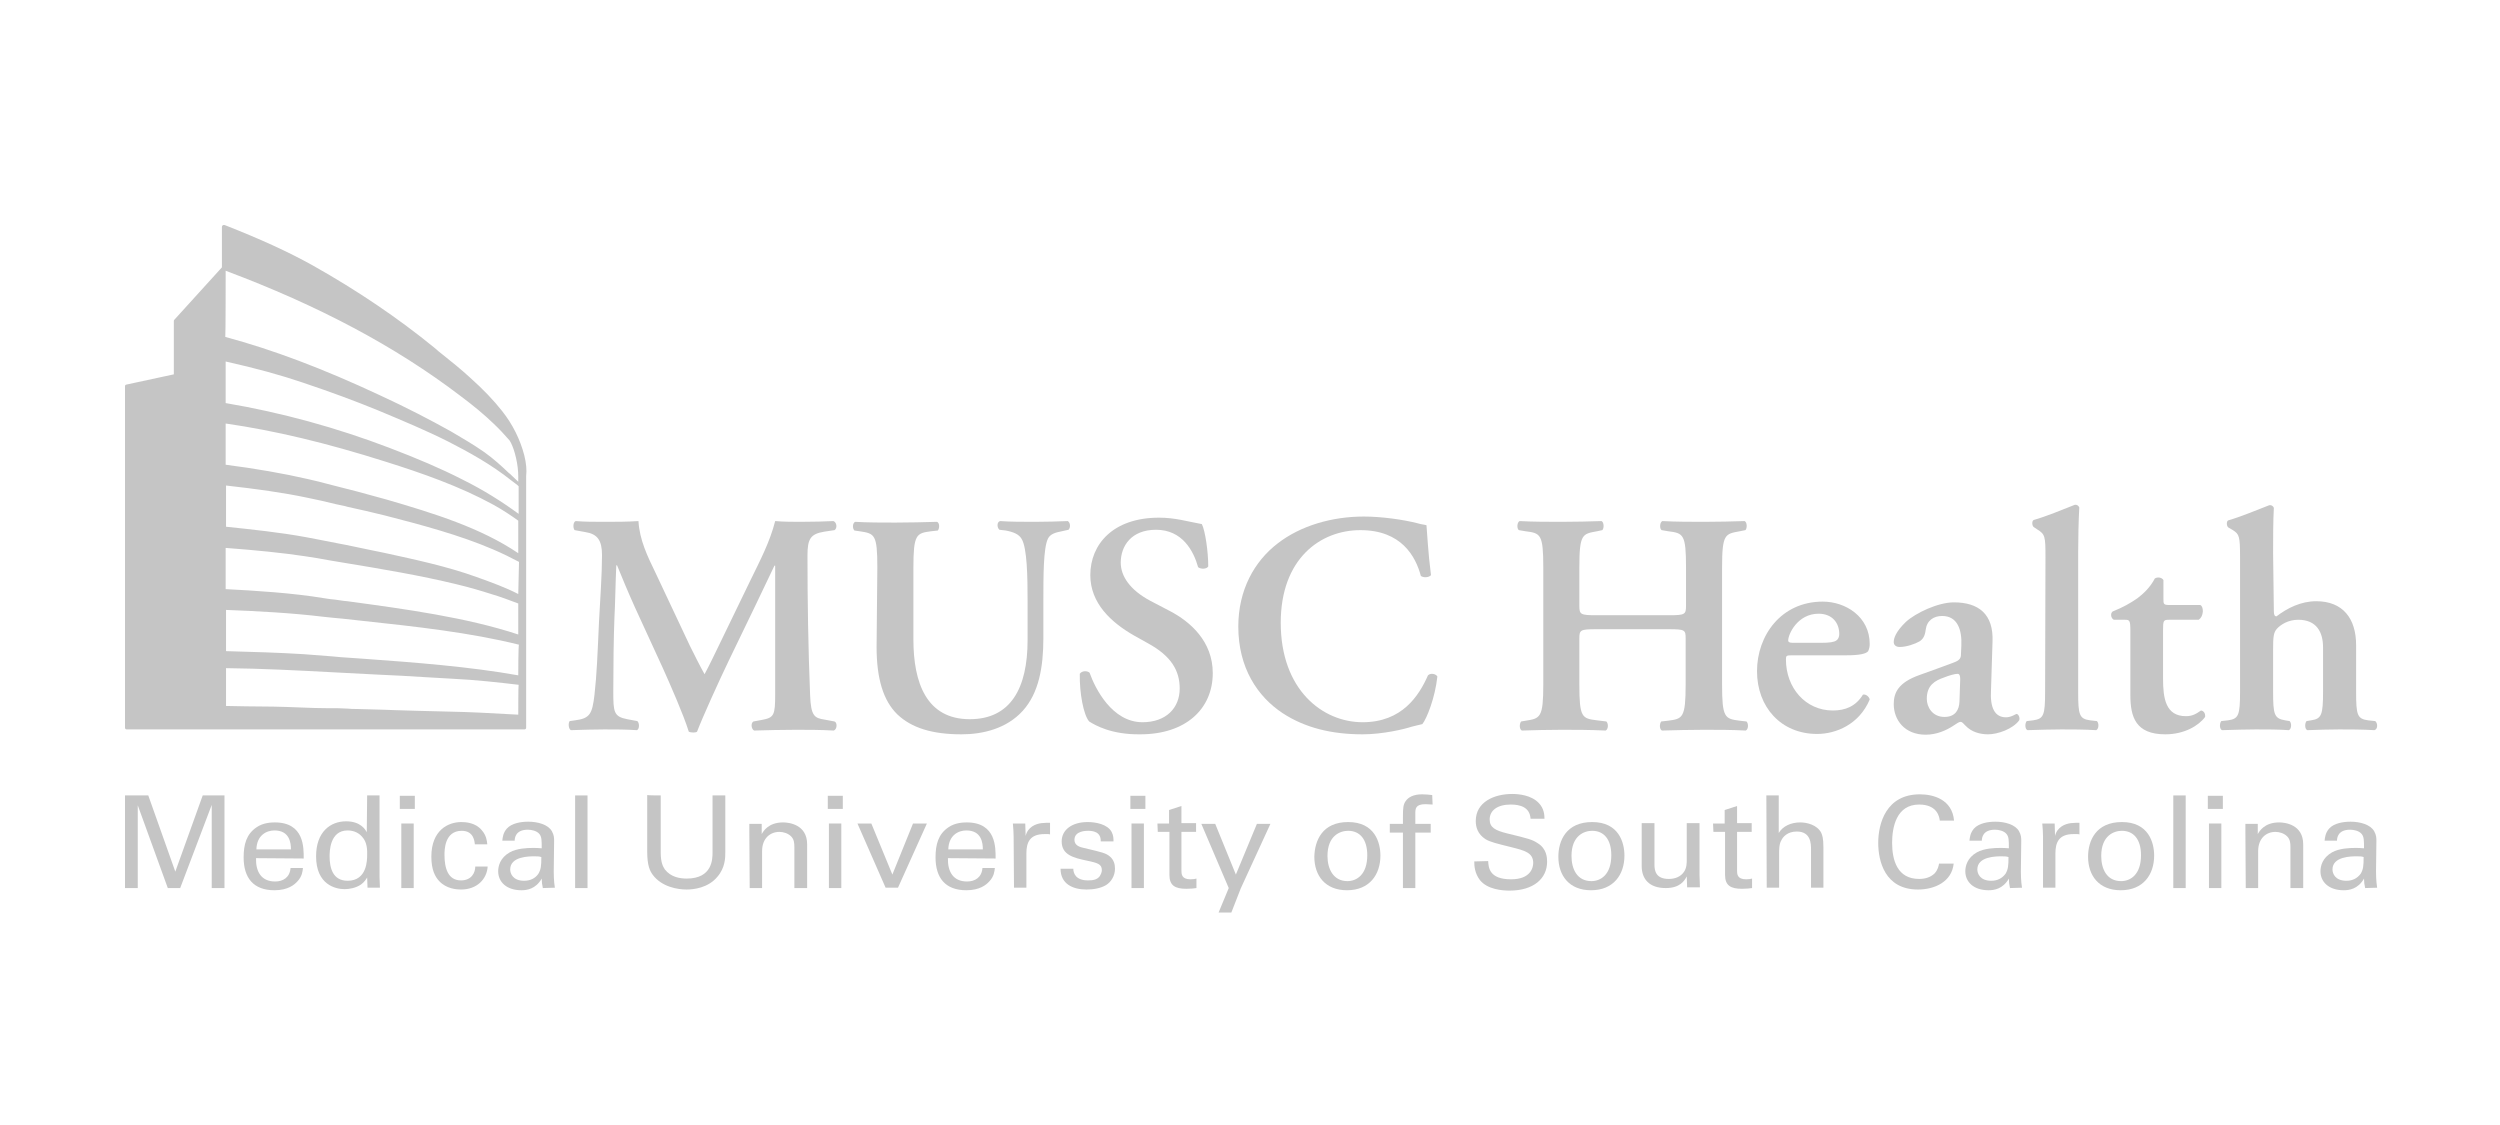 <svg xmlns="http://www.w3.org/2000/svg" xmlns:xlink="http://www.w3.org/1999/xlink" width="200px" height="90px" viewBox="0 0 200 90"><title>Clients / ic_musc</title><g id="Assets" stroke="none" stroke-width="1" fill="none" fill-rule="evenodd"><g id="Artboard" transform="translate(-570, -973)"><g id="Group-11" transform="translate(90, 82)"><g id="Group-10-Copy-2" transform="translate(0, 891)"><g id="Clients-/-ic_musc" transform="translate(480, 0)"><rect id="dummy" x="0" y="0" width="200" height="90"></rect><g id="musc-health-logo-vector" opacity="0.23" transform="translate(10, 18)" fill="#000000" fill-rule="nonzero"><g id="Group" transform="translate(0, 45.517)"><polygon id="Path" points="0 0.117 1.862 0.117 4.025 6.215 6.217 0.117 7.959 0.117 7.959 7.528 6.938 7.528 6.938 0.875 4.415 7.528 3.424 7.528 1.021 0.905 1.021 7.528 2.13402567e-15 7.528"></polygon><path d="M10.482,5.135 C10.452,6.215 10.902,7.003 12.013,7.003 C12.644,7.003 13.185,6.682 13.245,5.923 L14.236,5.923 C14.206,6.186 14.176,6.594 13.785,7.003 C13.545,7.265 13.035,7.703 11.953,7.703 C10.272,7.703 9.491,6.711 9.491,5.077 C9.491,4.056 9.701,3.21 10.542,2.655 C11.052,2.305 11.683,2.276 11.983,2.276 C14.356,2.276 14.296,4.318 14.296,5.164 L10.482,5.135 L10.482,5.135 Z M13.275,4.435 C13.275,3.939 13.185,2.918 11.953,2.918 C11.323,2.918 10.542,3.297 10.512,4.435 L13.275,4.435 Z" id="Shape"></path><path d="M19.372,0.117 L20.363,0.117 L20.363,6.682 C20.363,6.798 20.393,7.236 20.393,7.499 L19.402,7.499 L19.372,6.682 C19.282,6.828 19.162,7.032 18.891,7.236 C18.471,7.528 17.93,7.615 17.57,7.615 C16.849,7.615 15.287,7.265 15.287,4.989 C15.287,3.034 16.428,2.188 17.69,2.188 C18.831,2.188 19.222,2.83 19.342,3.064 L19.372,0.117 L19.372,0.117 Z M18.981,3.443 C18.771,3.18 18.381,2.918 17.81,2.918 C16.368,2.918 16.368,4.639 16.368,4.989 C16.368,5.894 16.609,6.944 17.81,6.944 C19.372,6.944 19.372,5.281 19.372,4.873 C19.402,4.114 19.222,3.706 18.981,3.443 Z" id="Shape"></path><path d="M21.985,0.146 L23.186,0.146 L23.186,1.196 L21.985,1.196 L21.985,0.146 Z M22.105,2.363 L23.096,2.363 L23.096,7.528 L22.105,7.528 L22.105,2.363 Z" id="Shape"></path><path d="M27.991,4.027 C27.961,3.793 27.901,2.947 26.94,2.947 C25.559,2.947 25.559,4.493 25.559,4.873 C25.559,5.923 25.829,6.915 26.88,6.915 C27.721,6.915 28.021,6.302 28.021,5.806 L29.013,5.806 C28.953,6.798 28.172,7.645 26.88,7.645 C26.52,7.645 25.709,7.586 25.138,6.973 C24.808,6.623 24.508,6.069 24.508,5.019 C24.508,2.889 25.859,2.247 26.91,2.247 C27.271,2.247 28.052,2.305 28.532,2.889 C28.922,3.326 28.953,3.764 28.983,4.027 L27.991,4.027 L27.991,4.027 L27.991,4.027 Z" id="Path"></path><path d="M33.428,7.528 C33.367,7.265 33.337,7.032 33.337,6.769 C32.857,7.615 32.136,7.703 31.716,7.703 C30.514,7.703 29.854,7.032 29.854,6.186 C29.854,5.777 30.004,5.106 30.785,4.668 C31.355,4.347 32.196,4.318 32.617,4.318 C32.857,4.318 33.037,4.318 33.337,4.347 C33.337,3.706 33.337,3.443 33.157,3.21 C32.947,2.947 32.527,2.859 32.226,2.859 C31.235,2.859 31.175,3.531 31.175,3.735 L30.184,3.735 C30.214,3.472 30.244,3.122 30.544,2.772 C30.935,2.334 31.686,2.218 32.256,2.218 C33.037,2.218 33.848,2.451 34.148,2.976 C34.329,3.297 34.329,3.531 34.329,3.764 L34.299,6.215 C34.299,6.302 34.299,6.973 34.389,7.499 L33.428,7.528 L33.428,7.528 Z M32.737,4.989 C32.346,4.989 30.815,4.989 30.815,6.04 C30.815,6.361 31.025,6.944 31.926,6.944 C32.436,6.944 32.827,6.74 33.067,6.39 C33.277,6.04 33.307,5.748 33.307,5.048 C33.127,4.989 32.977,4.989 32.737,4.989 Z" id="Shape"></path><polygon id="Path" points="36.01 0.117 37.002 0.117 37.002 7.528 36.01 7.528"></polygon><path d="M42.858,0.117 L42.858,4.698 C42.858,5.485 43.038,5.806 43.189,6.04 C43.669,6.653 44.39,6.769 44.93,6.769 C47.003,6.769 47.003,5.194 47.003,4.668 L47.003,0.117 L48.024,0.117 L48.024,4.668 C48.024,5.077 48.024,5.894 47.393,6.623 C46.642,7.528 45.471,7.645 44.93,7.645 C44.21,7.645 42.948,7.44 42.227,6.477 C41.987,6.156 41.777,5.719 41.777,4.61 L41.777,0.088 C41.807,0.117 42.858,0.117 42.858,0.117 Z" id="Path"></path><path d="M49.946,2.976 L49.946,2.393 L50.937,2.393 L50.937,3.21 C51.057,3.005 51.448,2.276 52.649,2.276 C53.13,2.276 54.571,2.451 54.571,4.027 L54.571,7.528 L53.55,7.528 L53.55,4.26 C53.55,3.91 53.52,3.618 53.28,3.385 C53.04,3.151 52.679,3.034 52.349,3.034 C51.628,3.034 50.967,3.531 50.967,4.581 L50.967,7.528 L49.976,7.528 L49.946,2.976 C49.946,2.976 49.946,2.976 49.946,2.976 Z" id="Path"></path><path d="M56.223,0.146 L57.425,0.146 L57.425,1.196 L56.223,1.196 L56.223,0.146 Z M56.313,2.363 L57.304,2.363 L57.304,7.528 L56.313,7.528 L56.313,2.363 Z" id="Shape"></path><polygon id="Path" points="58.596 2.363 59.707 2.363 61.389 6.448 63.041 2.363 64.152 2.363 61.839 7.499 60.848 7.499"></polygon><path d="M65.834,5.135 C65.804,6.215 66.254,7.003 67.366,7.003 C67.996,7.003 68.537,6.682 68.597,5.923 L69.588,5.923 C69.558,6.186 69.528,6.594 69.138,7.003 C68.897,7.265 68.387,7.703 67.306,7.703 C65.624,7.703 64.843,6.711 64.843,5.077 C64.843,4.056 65.053,3.21 65.894,2.655 C66.405,2.305 67.035,2.276 67.336,2.276 C69.708,2.276 69.648,4.318 69.648,5.164 L65.834,5.135 L65.834,5.135 Z M68.627,4.435 C68.627,3.939 68.537,2.918 67.306,2.918 C66.675,2.918 65.894,3.297 65.864,4.435 L68.627,4.435 Z" id="Shape"></path><path d="M71.09,3.414 C71.09,3.064 71.06,2.714 71.03,2.363 L72.021,2.363 L72.051,3.355 C72.231,2.626 72.862,2.393 73.312,2.334 C73.613,2.305 73.823,2.305 74.003,2.305 L74.003,3.239 C73.943,3.21 73.883,3.21 73.823,3.21 C73.763,3.21 73.643,3.21 73.553,3.21 C72.381,3.21 72.111,3.881 72.111,4.756 L72.111,7.499 L71.12,7.499 L71.09,3.414 L71.09,3.414 Z" id="Path"></path><path d="M75.865,5.981 C75.865,6.361 76.075,6.915 77.037,6.915 C77.457,6.915 77.757,6.857 77.968,6.594 C78.058,6.448 78.148,6.273 78.148,6.098 C78.148,5.602 77.787,5.515 76.976,5.34 C75.865,5.106 74.934,4.873 74.934,3.793 C74.934,2.859 75.775,2.247 77.007,2.247 C77.667,2.247 78.598,2.422 78.929,3.034 C79.079,3.326 79.079,3.56 79.079,3.793 L78.058,3.793 C78.088,3.005 77.397,2.947 77.037,2.947 C76.886,2.947 75.955,2.947 75.955,3.676 C75.955,4.143 76.436,4.26 76.706,4.318 C78.178,4.668 78.478,4.727 78.809,5.019 C79.109,5.281 79.199,5.631 79.199,5.981 C79.199,6.565 78.869,7.061 78.478,7.294 C78.028,7.557 77.457,7.645 76.916,7.645 C75.835,7.645 74.844,7.207 74.844,5.981 C74.814,5.981 75.865,5.981 75.865,5.981 Z" id="Path"></path><path d="M80.43,0.146 L81.632,0.146 L81.632,1.196 L80.43,1.196 L80.43,0.146 Z M80.52,2.363 L81.512,2.363 L81.512,7.528 L80.52,7.528 L80.52,2.363 Z" id="Shape"></path><path d="M82.593,2.363 L83.524,2.363 L83.524,1.284 L84.515,0.963 L84.515,2.334 L85.686,2.334 L85.686,3.034 L84.515,3.034 L84.515,6.127 C84.515,6.39 84.515,6.828 85.236,6.828 C85.446,6.828 85.626,6.798 85.716,6.769 L85.716,7.528 C85.536,7.557 85.266,7.586 84.905,7.586 C84.004,7.586 83.554,7.324 83.554,6.477 L83.554,3.034 L82.623,3.034 L82.593,2.363 L82.593,2.363 Z" id="Path"></path><polygon id="Path" points="89.26 7.557 88.509 9.483 87.488 9.483 88.299 7.528 86.107 2.393 87.218 2.393 88.87 6.448 90.552 2.393 91.633 2.393"></polygon><path d="M97.85,2.247 C99.982,2.247 100.433,3.881 100.433,4.931 C100.433,6.448 99.562,7.703 97.76,7.703 C96.018,7.703 95.147,6.536 95.147,5.019 C95.177,3.735 95.778,2.247 97.85,2.247 Z M97.79,6.973 C98.541,6.973 99.382,6.448 99.382,4.902 C99.382,3.618 98.781,2.947 97.85,2.947 C97.219,2.947 96.198,3.326 96.198,4.96 C96.198,6.011 96.679,6.973 97.79,6.973 Z" id="Shape"></path><path d="M104.608,0.846 C104.427,0.846 104.217,0.817 104.037,0.817 C103.226,0.817 103.226,1.196 103.226,1.576 L103.226,2.393 L104.457,2.393 L104.457,3.093 L103.226,3.093 L103.226,7.528 L102.235,7.528 L102.235,3.093 L101.184,3.093 L101.184,2.393 L102.235,2.393 L102.235,1.809 C102.235,1.109 102.265,0.846 102.445,0.584 C102.655,0.263 103.076,0.029 103.767,0.029 C104.037,0.029 104.367,0.058 104.577,0.088 L104.608,0.846 L104.608,0.846 Z" id="Path"></path><path d="M109.053,5.369 C109.083,5.894 109.143,6.828 110.885,6.828 C112.476,6.828 112.657,5.865 112.657,5.515 C112.657,4.698 111.966,4.523 110.915,4.26 C109.743,3.968 109.233,3.851 108.842,3.618 C108.212,3.21 108.061,2.655 108.061,2.159 C108.061,0.642 109.533,0 110.975,0 C111.485,0 112.506,0.088 113.107,0.729 C113.528,1.167 113.558,1.692 113.558,1.984 L112.446,1.984 C112.386,1.05 111.605,0.846 110.855,0.846 C109.803,0.846 109.173,1.313 109.173,2.042 C109.173,2.684 109.623,2.918 110.554,3.151 C112.356,3.589 112.566,3.647 113.017,3.939 C113.738,4.377 113.768,5.106 113.768,5.427 C113.768,6.74 112.717,7.732 110.764,7.732 C110.194,7.732 108.992,7.645 108.392,6.886 C107.971,6.332 107.941,5.748 107.941,5.398 L109.053,5.369 L109.053,5.369 L109.053,5.369 Z" id="Path"></path><path d="M117.372,2.247 C119.504,2.247 119.955,3.881 119.955,4.931 C119.955,6.448 119.084,7.703 117.282,7.703 C115.54,7.703 114.669,6.536 114.669,5.019 C114.669,3.735 115.3,2.247 117.372,2.247 Z M117.312,6.973 C118.063,6.973 118.904,6.448 118.904,4.902 C118.904,3.618 118.303,2.947 117.372,2.947 C116.741,2.947 115.72,3.326 115.72,4.96 C115.72,6.011 116.171,6.973 117.312,6.973 Z" id="Shape"></path><path d="M122.357,2.363 L122.357,5.66 C122.357,6.156 122.478,6.798 123.499,6.798 C124.009,6.798 124.46,6.623 124.73,6.215 C124.94,5.894 124.94,5.515 124.94,5.252 L124.94,2.334 L125.962,2.334 L125.962,6.507 C125.962,6.594 125.992,7.178 125.992,7.469 L124.97,7.469 L124.94,6.594 C124.76,6.944 124.4,7.528 123.258,7.528 C121.937,7.528 121.336,6.798 121.336,5.777 L121.336,2.334 L122.357,2.334 L122.357,2.363 Z" id="Path"></path><path d="M127.043,2.363 L127.974,2.363 L127.974,1.284 L128.965,0.963 L128.965,2.334 L130.136,2.334 L130.136,3.034 L128.965,3.034 L128.965,6.127 C128.965,6.39 128.965,6.828 129.686,6.828 C129.896,6.828 130.076,6.798 130.166,6.769 L130.166,7.528 C129.986,7.557 129.716,7.586 129.355,7.586 C128.454,7.586 128.004,7.324 128.004,6.477 L128.004,3.034 L127.073,3.034 L127.043,2.363 L127.043,2.363 Z" id="Path"></path><path d="M131.308,0.117 L132.299,0.117 L132.299,3.122 C132.629,2.568 133.29,2.276 134.011,2.276 C134.581,2.276 135.362,2.48 135.692,3.093 C135.783,3.297 135.873,3.531 135.873,4.289 L135.873,7.499 L134.882,7.499 L134.882,4.464 C134.882,3.997 134.882,3.005 133.74,3.005 C132.989,3.005 132.629,3.443 132.509,3.706 C132.329,3.997 132.329,4.464 132.329,4.785 L132.329,7.499 L131.338,7.499 L131.308,0.117 L131.308,0.117 Z" id="Path"></path><path d="M145.183,2.13 C145.153,1.867 145.003,0.846 143.531,0.846 C141.699,0.846 141.369,2.684 141.369,3.91 C141.369,5.31 141.789,6.798 143.531,6.798 C143.982,6.798 144.432,6.682 144.763,6.361 C145.033,6.069 145.093,5.748 145.123,5.573 L146.294,5.573 C146.144,7.032 144.763,7.645 143.441,7.645 C140.768,7.645 140.258,5.34 140.258,3.91 C140.258,2.363 140.888,0.029 143.591,0.029 C144.673,0.029 146.174,0.438 146.324,2.13 L145.183,2.13 L145.183,2.13 L145.183,2.13 Z" id="Path"></path><path d="M150.799,7.528 C150.739,7.265 150.709,7.032 150.709,6.769 C150.229,7.615 149.508,7.703 149.087,7.703 C147.886,7.703 147.225,7.032 147.225,6.186 C147.225,5.777 147.376,5.106 148.156,4.668 C148.727,4.347 149.568,4.318 149.989,4.318 C150.229,4.318 150.409,4.318 150.709,4.347 C150.709,3.706 150.709,3.443 150.529,3.21 C150.319,2.947 149.898,2.859 149.598,2.859 C148.607,2.859 148.547,3.531 148.547,3.735 L147.556,3.735 C147.586,3.472 147.616,3.122 147.916,2.772 C148.307,2.334 149.057,2.218 149.628,2.218 C150.409,2.218 151.22,2.451 151.52,2.976 C151.7,3.297 151.7,3.531 151.7,3.764 L151.67,6.215 C151.67,6.302 151.67,6.973 151.76,7.499 L150.799,7.528 L150.799,7.528 Z M150.109,4.989 C149.718,4.989 148.186,4.989 148.186,6.04 C148.186,6.361 148.397,6.944 149.298,6.944 C149.808,6.944 150.169,6.74 150.439,6.39 C150.649,6.04 150.679,5.748 150.679,5.048 C150.499,4.989 150.349,4.989 150.109,4.989 Z" id="Shape"></path><path d="M153.442,3.414 C153.442,3.064 153.412,2.714 153.382,2.363 L154.373,2.363 L154.403,3.355 C154.584,2.626 155.214,2.393 155.665,2.334 C155.965,2.305 156.175,2.305 156.356,2.305 L156.356,3.239 C156.296,3.21 156.236,3.21 156.175,3.21 C156.115,3.21 155.995,3.21 155.875,3.21 C154.704,3.21 154.433,3.881 154.433,4.756 L154.433,7.499 L153.442,7.499 L153.442,3.414 L153.442,3.414 Z" id="Path"></path><path d="M159.749,2.247 C161.882,2.247 162.332,3.881 162.332,4.931 C162.332,6.448 161.461,7.703 159.659,7.703 C157.917,7.703 157.046,6.536 157.046,5.019 C157.046,3.735 157.677,2.247 159.749,2.247 Z M159.689,6.973 C160.44,6.973 161.281,6.448 161.281,4.902 C161.281,3.618 160.681,2.947 159.749,2.947 C159.119,2.947 158.098,3.326 158.098,4.96 C158.098,6.011 158.548,6.973 159.689,6.973 Z" id="Shape"></path><polygon id="Path" points="163.864 0.117 164.855 0.117 164.855 7.528 163.864 7.528"></polygon><path d="M166.627,0.146 L167.829,0.146 L167.829,1.196 L166.627,1.196 L166.627,0.146 Z M166.717,2.363 L167.708,2.363 L167.708,7.528 L166.717,7.528 L166.717,2.363 Z" id="Shape"></path><path d="M169.631,2.976 L169.631,2.393 L170.622,2.393 L170.622,3.21 C170.742,3.005 171.132,2.276 172.334,2.276 C172.814,2.276 174.256,2.451 174.256,4.027 L174.256,7.528 L173.235,7.528 L173.235,4.26 C173.235,3.91 173.205,3.618 172.964,3.385 C172.724,3.151 172.364,3.034 172.033,3.034 C171.312,3.034 170.652,3.531 170.652,4.581 L170.652,7.528 L169.661,7.528 L169.631,2.976 L169.631,2.976 Z" id="Path"></path><path d="M179.211,7.528 C179.151,7.265 179.121,7.032 179.121,6.769 C178.641,7.615 177.92,7.703 177.499,7.703 C176.298,7.703 175.637,7.032 175.637,6.186 C175.637,5.777 175.787,5.106 176.568,4.668 C177.139,4.347 177.98,4.318 178.4,4.318 C178.641,4.318 178.821,4.318 179.121,4.347 C179.121,3.706 179.121,3.443 178.941,3.21 C178.731,2.947 178.31,2.859 178.01,2.859 C177.019,2.859 176.959,3.531 176.959,3.735 L175.968,3.735 C175.998,3.472 176.028,3.122 176.328,2.772 C176.719,2.334 177.469,2.218 178.04,2.218 C178.821,2.218 179.632,2.451 179.932,2.976 C180.112,3.297 180.112,3.531 180.112,3.764 L180.082,6.215 C180.082,6.302 180.082,6.973 180.172,7.499 L179.211,7.528 L179.211,7.528 Z M178.521,4.989 C178.13,4.989 176.598,4.989 176.598,6.04 C176.598,6.361 176.809,6.944 177.71,6.944 C178.22,6.944 178.581,6.74 178.851,6.39 C179.061,6.04 179.091,5.748 179.091,5.048 C178.941,4.989 178.791,4.989 178.521,4.989 Z" id="Shape"></path></g><g id="Group"><g transform="translate(35.496, 22.379)"><path d="M21.266,17.339 C21.506,17.429 21.476,17.974 21.205,18.065 C20.124,18.004 19.162,18.004 18.17,18.004 C16.999,18.004 15.917,18.034 14.835,18.065 C14.625,17.974 14.535,17.49 14.775,17.339 L15.436,17.218 C16.428,17.036 16.518,16.855 16.518,15.161 L16.518,4.876 L16.458,4.876 C15.797,6.267 15.436,7.024 14.955,8.022 L12.822,12.438 C11.98,14.193 10.718,16.976 10.268,18.155 C10.178,18.246 9.787,18.246 9.607,18.155 C9.186,16.794 8.104,14.344 7.533,13.073 L5.31,8.234 C4.829,7.175 4.168,5.602 3.867,4.846 L3.807,4.846 C3.747,6.086 3.717,8.052 3.657,9.081 C3.597,10.623 3.567,12.862 3.567,14.919 C3.567,16.582 3.597,16.945 4.679,17.157 L5.49,17.308 C5.67,17.46 5.67,17.944 5.46,18.034 C4.528,17.974 3.777,17.974 2.846,17.974 C2.034,17.974 1.133,18.004 0.171,18.034 C-0.039,17.913 -0.039,17.429 0.081,17.308 L0.502,17.248 C1.704,17.097 1.884,16.734 2.064,15.191 C2.245,13.618 2.305,11.984 2.425,9.353 C2.515,7.629 2.665,5.572 2.665,4.029 C2.665,2.849 2.305,2.335 1.313,2.184 L0.472,2.032 C0.322,1.851 0.352,1.367 0.562,1.307 C1.313,1.367 1.974,1.367 2.906,1.367 C3.777,1.367 4.649,1.367 5.58,1.307 C5.67,2.819 6.301,4.12 6.962,5.481 L9.697,11.289 C9.907,11.712 10.538,12.983 10.869,13.557 C11.259,12.831 11.59,12.136 12.161,10.956 L14.505,6.116 C15.316,4.452 16.097,2.97 16.518,1.307 C17.179,1.367 18.02,1.367 18.561,1.367 C19.613,1.367 20.484,1.337 21.175,1.307 C21.446,1.397 21.506,1.881 21.266,2.032 L20.454,2.153 C19.342,2.335 19.102,2.728 19.102,4.059 C19.102,7.78 19.162,11.5 19.312,15.221 C19.372,16.915 19.673,17.066 20.454,17.187 L21.266,17.339 Z" id="Path"></path><path d="M24.691,5.027 C24.691,2.365 24.481,2.305 23.279,2.123 L22.858,2.063 C22.678,1.881 22.708,1.458 22.918,1.367 C23.91,1.428 25.052,1.428 26.133,1.428 C27.245,1.428 28.387,1.397 29.469,1.367 C29.679,1.458 29.679,1.881 29.529,2.063 L28.988,2.123 C27.816,2.274 27.576,2.365 27.576,5.027 L27.576,10.774 C27.576,14.253 28.627,17.157 32.083,17.157 C35.358,17.157 36.711,14.677 36.711,10.835 L36.711,7.689 C36.711,5.814 36.68,3.454 36.23,2.728 C36.019,2.365 35.599,2.184 34.968,2.063 L34.457,2.002 C34.247,1.821 34.247,1.367 34.517,1.307 C35.358,1.367 36.32,1.367 37.281,1.367 C38.333,1.367 38.994,1.337 39.926,1.307 C40.136,1.428 40.166,1.821 39.986,2.002 L39.445,2.123 C38.964,2.214 38.513,2.335 38.333,2.728 C37.973,3.484 37.973,5.693 37.973,7.689 L37.973,10.684 C37.973,12.983 37.612,15.07 36.32,16.492 C35.028,17.913 33.135,18.367 31.422,18.367 C29.078,18.367 27.425,17.853 26.284,16.764 C25.172,15.675 24.631,13.92 24.631,11.379 L24.691,5.027 L24.691,5.027 Z" id="Path"></path><path d="M41.638,17.339 C41.188,16.824 40.857,15.07 40.887,13.527 C41.038,13.285 41.458,13.255 41.669,13.436 C42.119,14.707 43.471,17.399 45.905,17.399 C47.798,17.399 48.88,16.25 48.88,14.707 C48.88,13.285 48.219,12.105 46.326,11.077 L45.244,10.472 C43.381,9.413 41.729,7.871 41.729,5.632 C41.729,3.152 43.562,1.034 47.228,1.034 C48.52,1.034 49.481,1.337 50.653,1.549 C50.924,2.093 51.164,3.757 51.164,4.936 C51.044,5.148 50.593,5.178 50.353,4.997 C49.992,3.696 49.091,2.002 46.987,2.002 C45.004,2.002 44.163,3.303 44.163,4.634 C44.163,5.693 44.884,6.812 46.536,7.689 L48.099,8.506 C49.722,9.353 51.525,10.926 51.525,13.467 C51.525,16.34 49.361,18.367 45.725,18.367 C43.411,18.397 42.119,17.641 41.638,17.339 Z" id="Path"></path><path d="M68.983,5.632 C68.802,5.844 68.352,5.844 68.171,5.693 C67.751,4.12 66.609,2.032 63.334,2.032 C60.148,2.032 56.963,4.301 56.963,9.444 C56.963,14.798 60.299,17.399 63.514,17.399 C66.669,17.399 68.021,15.282 68.742,13.648 C68.953,13.436 69.373,13.527 69.494,13.739 C69.313,15.433 68.652,17.097 68.292,17.55 C67.991,17.611 67.691,17.702 67.42,17.762 C66.879,17.944 65.137,18.367 63.514,18.367 C61.05,18.367 58.916,17.853 57.114,16.673 C55.1,15.342 53.568,13.043 53.568,9.746 C53.568,6.812 54.86,4.513 56.723,3.091 C58.556,1.669 61.08,0.944 63.604,0.944 C65.016,0.944 66.759,1.186 67.931,1.488 C68.232,1.579 68.412,1.579 68.622,1.639 C68.682,2.274 68.742,3.757 68.983,5.632 Z" id="Path"></path><path d="M82.204,9.958 C80.942,9.958 80.852,10.018 80.852,10.684 L80.852,14.374 C80.852,17.036 81.062,17.097 82.264,17.248 L83.015,17.339 C83.196,17.52 83.166,17.974 82.955,18.065 C81.663,18.004 80.521,18.004 79.44,18.004 C78.328,18.004 77.216,18.034 76.255,18.065 C76.044,17.974 76.044,17.52 76.194,17.339 L76.555,17.278 C77.727,17.097 77.967,17.036 77.967,14.374 L77.967,5.027 C77.967,2.365 77.757,2.274 76.555,2.123 L76.014,2.032 C75.834,1.911 75.864,1.397 76.074,1.307 C77.186,1.367 78.358,1.367 79.44,1.367 C80.551,1.367 81.663,1.337 82.625,1.307 C82.835,1.397 82.835,1.911 82.685,2.032 L82.264,2.123 C81.092,2.335 80.852,2.335 80.852,5.027 L80.852,8.082 C80.852,8.778 80.942,8.839 82.204,8.839 L88.034,8.839 C89.296,8.839 89.386,8.778 89.386,8.082 L89.386,5.027 C89.386,2.365 89.175,2.274 87.974,2.123 L87.433,2.032 C87.252,1.911 87.282,1.397 87.493,1.307 C88.635,1.367 89.776,1.367 90.858,1.367 C91.97,1.367 93.082,1.337 94.073,1.307 C94.284,1.397 94.284,1.911 94.133,2.032 L93.683,2.123 C92.511,2.335 92.27,2.335 92.27,5.027 L92.27,14.374 C92.27,17.036 92.481,17.127 93.683,17.278 L94.224,17.339 C94.404,17.52 94.374,17.974 94.164,18.065 C93.052,18.004 91.94,18.004 90.828,18.004 C89.686,18.004 88.544,18.034 87.463,18.065 C87.252,17.974 87.252,17.52 87.403,17.339 L87.943,17.278 C89.115,17.127 89.356,17.066 89.356,14.374 L89.356,10.684 C89.356,10.018 89.296,9.958 88.004,9.958 C88.034,9.958 82.204,9.958 82.204,9.958 Z" id="Path"></path><path d="M97.89,12.045 C97.409,12.045 97.379,12.075 97.379,12.378 C97.379,14.646 98.941,16.461 101.135,16.461 C102.126,16.461 102.968,16.129 103.539,15.191 C103.779,15.13 104.05,15.372 104.08,15.584 C103.238,17.581 101.375,18.337 99.873,18.337 C96.988,18.337 95.065,16.189 95.065,13.315 C95.065,10.472 96.988,7.75 100.324,7.75 C102.156,7.75 104.08,8.96 104.08,11.137 C104.08,11.349 104.05,11.5 103.959,11.712 C103.809,11.924 103.238,12.045 102.247,12.045 L97.89,12.045 L97.89,12.045 Z M100.173,11.047 C100.894,11.047 101.225,10.986 101.405,10.865 C101.556,10.774 101.646,10.563 101.646,10.351 C101.646,9.444 101.075,8.718 99.993,8.718 C98.31,8.718 97.559,10.351 97.559,10.865 C97.559,10.956 97.619,11.047 97.92,11.047 L100.173,11.047 L100.173,11.047 Z" id="Shape"></path><path d="M113.785,14.798 C113.695,16.25 114.086,17.006 114.987,17.006 C115.408,17.006 115.769,16.734 115.829,16.734 C115.949,16.734 116.129,17.006 116.039,17.248 C115.528,17.944 114.326,18.367 113.545,18.367 C112.914,18.367 112.223,18.186 111.742,17.671 C111.562,17.49 111.472,17.369 111.351,17.369 C111.231,17.369 111.051,17.49 110.69,17.732 C110.21,18.034 109.458,18.397 108.557,18.397 C106.874,18.397 106.003,17.218 106.003,15.947 C106.003,15.04 106.363,14.223 108.076,13.618 C108.947,13.315 109.909,12.952 110.81,12.62 C111.321,12.438 111.381,12.226 111.381,11.954 L111.411,11.289 C111.472,10.018 111.111,8.899 109.879,8.899 C109.188,8.899 108.647,9.262 108.557,10.018 C108.497,10.502 108.346,10.744 108.076,10.926 C107.715,11.137 107.024,11.379 106.483,11.379 C106.153,11.379 106.003,11.198 106.003,10.986 C106.003,10.684 106.153,10.17 106.964,9.383 C107.746,8.657 109.548,7.81 110.81,7.81 C112.794,7.81 113.996,8.748 113.906,10.956 L113.785,14.798 Z M111.321,13.951 C111.321,13.678 111.261,13.527 111.111,13.527 C110.901,13.527 110.45,13.648 109.999,13.83 C109.308,14.072 108.647,14.435 108.647,15.524 C108.647,16.189 109.098,16.976 110.059,16.976 C110.961,16.976 111.231,16.371 111.261,15.766 L111.321,13.951 Z" id="Shape"></path><path d="M118.142,4.21 C118.142,2.516 118.112,2.365 117.481,1.972 L117.211,1.79 C117.061,1.7 117.031,1.276 117.211,1.216 C118.172,0.944 119.495,0.399 120.486,0.006 C120.636,-0.024 120.787,0.066 120.847,0.218 C120.787,1.216 120.757,2.789 120.757,3.847 L120.757,14.979 C120.757,16.824 120.847,17.127 121.718,17.248 L122.259,17.308 C122.439,17.49 122.409,17.944 122.199,18.034 C121.177,17.974 120.336,17.974 119.404,17.974 C118.593,17.974 117.722,18.004 116.7,18.034 C116.49,17.944 116.49,17.49 116.64,17.308 L117.151,17.248 C117.992,17.127 118.112,16.855 118.112,14.979 L118.142,4.21 L118.142,4.21 Z" id="Path"></path><path d="M128.028,9.202 C127.578,9.202 127.548,9.262 127.548,10.049 L127.548,13.92 C127.548,15.493 127.758,16.915 129.381,16.915 C129.891,16.915 130.192,16.734 130.583,16.461 C130.793,16.492 130.943,16.673 130.913,16.976 C130.402,17.671 129.26,18.367 127.728,18.367 C125.354,18.367 124.933,16.976 124.933,15.221 L124.933,10.109 C124.933,9.232 124.873,9.202 124.483,9.202 L123.611,9.202 C123.371,9.081 123.311,8.687 123.521,8.536 C124.362,8.203 124.933,7.871 125.504,7.477 C125.985,7.114 126.526,6.6 126.887,5.904 C127.097,5.753 127.457,5.814 127.578,6.025 L127.578,7.538 C127.578,7.931 127.578,8.022 128.058,8.022 L130.522,8.022 C130.673,8.082 130.733,8.294 130.733,8.536 C130.703,8.839 130.613,9.05 130.402,9.202 L128.028,9.202 L128.028,9.202 L128.028,9.202 Z" id="Path"></path><path d="M136.412,8.506 C136.412,8.808 136.472,8.929 136.622,8.929 C137.494,8.264 138.575,7.719 139.807,7.719 C141.941,7.719 142.993,9.111 142.993,11.228 L142.993,14.979 C142.993,16.824 143.083,17.127 143.954,17.248 L144.525,17.308 C144.735,17.49 144.735,17.944 144.465,18.034 C143.413,17.974 142.572,17.974 141.64,17.974 C140.829,17.974 139.958,18.004 139.086,18.034 C138.876,17.944 138.876,17.49 139.026,17.308 L139.387,17.248 C140.228,17.127 140.348,16.824 140.348,14.949 L140.348,11.41 C140.348,10.2 139.837,9.202 138.365,9.202 C137.554,9.202 136.953,9.595 136.652,9.928 C136.382,10.23 136.352,10.593 136.352,11.591 L136.352,14.949 C136.352,16.794 136.442,17.097 137.313,17.248 L137.674,17.308 C137.854,17.49 137.824,17.944 137.614,18.034 C136.742,17.974 135.901,17.974 134.97,17.974 C134.158,17.974 133.317,18.004 132.265,18.034 C132.055,17.944 132.055,17.49 132.205,17.308 L132.746,17.248 C133.587,17.127 133.708,16.855 133.708,14.979 L133.708,4.21 C133.708,2.516 133.647,2.365 133.137,2.032 L132.776,1.821 C132.626,1.73 132.596,1.307 132.776,1.246 C133.738,0.974 135.03,0.429 136.051,0.036 C136.202,0.006 136.352,0.097 136.412,0.248 C136.352,1.246 136.352,2.819 136.352,3.878 L136.412,8.506 C136.412,8.506 136.412,8.506 136.412,8.506 Z" id="Path"></path></g><path d="M31.942,18.422 C31.611,17.151 31.01,15.941 30.169,14.883 C29.478,14.005 28.666,13.158 27.585,12.19 C26.894,11.555 26.142,10.95 25.421,10.375 C25.181,10.194 24.97,10.012 24.73,9.801 C21.875,7.472 18.63,5.263 15.024,3.237 C13.071,2.148 10.818,1.119 7.963,0 C7.933,0 7.933,0 7.903,0 C7.873,0 7.843,0 7.813,0.03 C7.783,0.06 7.753,0.091 7.753,0.151 L7.753,3.388 L3.936,7.593 C3.906,7.623 3.906,7.653 3.906,7.683 L3.906,11.948 L0.12,12.765 C0.06,12.765 0,12.826 0,12.886 L0,40.231 C0,40.292 0.06,40.352 0.12,40.352 L7.873,40.352 L31.551,40.352 L31.972,40.352 C32.032,40.352 32.092,40.292 32.092,40.231 L32.092,31.641 L32.092,30.854 C32.092,26.135 32.092,21.205 32.092,20.085 C32.152,19.601 32.092,19.027 31.942,18.422 Z M8.053,3.66 C15.475,6.443 21.635,9.71 26.833,13.673 C27.885,14.459 28.757,15.185 29.478,15.881 C29.989,16.365 30.349,16.758 30.77,17.242 C30.83,17.333 30.86,17.393 30.89,17.454 C31.07,17.847 31.16,18.119 31.281,18.633 C31.401,19.148 31.461,19.662 31.461,20.146 L31.461,20.539 C31.341,20.418 31.13,20.237 30.92,20.025 C30.83,19.934 30.77,19.874 30.71,19.843 C30.109,19.269 29.478,18.694 28.757,18.18 C27.855,17.545 26.894,17 26.082,16.516 C24.4,15.578 22.536,14.61 20.373,13.612 C15.776,11.464 11.839,9.982 8.023,8.954 C8.053,8.954 8.053,3.66 8.053,3.66 Z M31.461,39.173 L30.86,39.142 C29.267,39.052 27.645,38.961 26.022,38.931 C25.211,38.9 24.369,38.9 23.588,38.87 C22.897,38.84 22.236,38.84 21.545,38.81 L20.704,38.779 C19.982,38.749 19.291,38.749 18.54,38.719 C18.3,38.719 18.059,38.719 17.819,38.689 C17.548,38.689 17.308,38.658 17.038,38.658 L16.346,38.658 C15.565,38.658 14.814,38.628 14.033,38.598 C12.62,38.537 11.118,38.507 9.676,38.507 L8.083,38.477 L8.083,35.452 C10.938,35.482 13.852,35.634 16.677,35.785 C17.849,35.845 19.021,35.906 20.163,35.966 C21.485,36.027 22.777,36.087 24.099,36.178 C24.79,36.208 25.511,36.269 26.202,36.299 C28.095,36.39 29.928,36.601 31.491,36.783 C31.461,36.783 31.461,39.173 31.461,39.173 Z M31.461,36.027 C27.555,35.331 23.228,34.998 19.021,34.696 L17.278,34.575 L16.617,34.514 C15.836,34.454 15.054,34.393 14.273,34.333 C12.35,34.212 10.247,34.151 8.083,34.091 L8.083,30.794 C10.517,30.884 13.342,31.036 15.836,31.338 C16.136,31.368 16.407,31.399 16.707,31.429 C16.917,31.459 17.128,31.459 17.368,31.489 L19.021,31.671 C23.258,32.125 27.645,32.609 31.521,33.577 C31.461,33.546 31.461,36.027 31.461,36.027 Z M31.461,31.399 L31.461,32.76 C27.344,31.399 22.476,30.733 17.789,30.098 L17.488,30.068 C17.278,30.037 17.068,30.007 16.857,29.977 C16.557,29.947 16.256,29.916 15.926,29.856 C13.372,29.432 10.397,29.251 8.053,29.13 L8.053,25.833 C10.457,26.014 12.59,26.226 14.393,26.498 C15.054,26.589 15.715,26.71 16.377,26.831 C16.737,26.891 17.098,26.952 17.458,27.012 C20.583,27.527 23.648,28.041 26.503,28.737 C27.525,28.979 28.546,29.281 29.297,29.523 C30.019,29.735 30.74,30.007 31.461,30.279 L31.461,31.399 Z M31.461,29.523 C30.469,29.009 29.388,28.616 28.126,28.162 C25.782,27.315 23.228,26.771 20.734,26.226 C20.042,26.075 19.351,25.954 18.69,25.803 C18.36,25.742 17.999,25.651 17.669,25.591 L17.038,25.47 C16.226,25.319 15.385,25.137 14.544,24.986 C12.44,24.593 10.096,24.351 8.083,24.139 L8.083,20.842 C10.517,21.114 12.681,21.416 14.544,21.81 C15.325,21.961 16.076,22.142 16.827,22.324 L17.669,22.505 L17.759,22.536 C18.75,22.747 19.772,22.989 20.764,23.231 C23.708,23.988 26.773,24.804 29.448,25.954 C30.229,26.287 30.89,26.619 31.521,26.952 L31.461,29.523 Z M31.461,26.256 C28.456,24.23 24.76,23.08 20.914,21.961 C19.411,21.537 17.819,21.114 16.226,20.721 C15.986,20.66 15.776,20.6 15.535,20.539 C15.235,20.479 14.934,20.388 14.634,20.327 C12.681,19.874 10.397,19.48 8.053,19.178 L8.053,15.881 C12.019,16.456 16.076,17.424 20.854,18.936 C23.738,19.843 26.773,20.902 29.478,22.384 C30.199,22.778 30.92,23.262 31.461,23.655 L31.461,26.256 Z M26.984,20.358 C25.271,19.48 23.348,18.664 21.124,17.817 C16.917,16.214 12.53,15.004 8.053,14.247 L8.053,10.92 C10.487,11.464 12.47,12.009 14.243,12.614 C16.497,13.37 18.45,14.096 20.223,14.822 C22.176,15.639 24.069,16.425 25.872,17.333 C27.464,18.149 29.297,19.148 30.92,20.448 L30.92,20.448 C31.07,20.569 31.19,20.66 31.281,20.721 C31.371,20.781 31.431,20.842 31.491,20.902 L31.491,23.11 C30.169,22.142 28.696,21.205 26.984,20.358 Z" id="Shape"></path></g></g></g></g></g></g></g></svg>